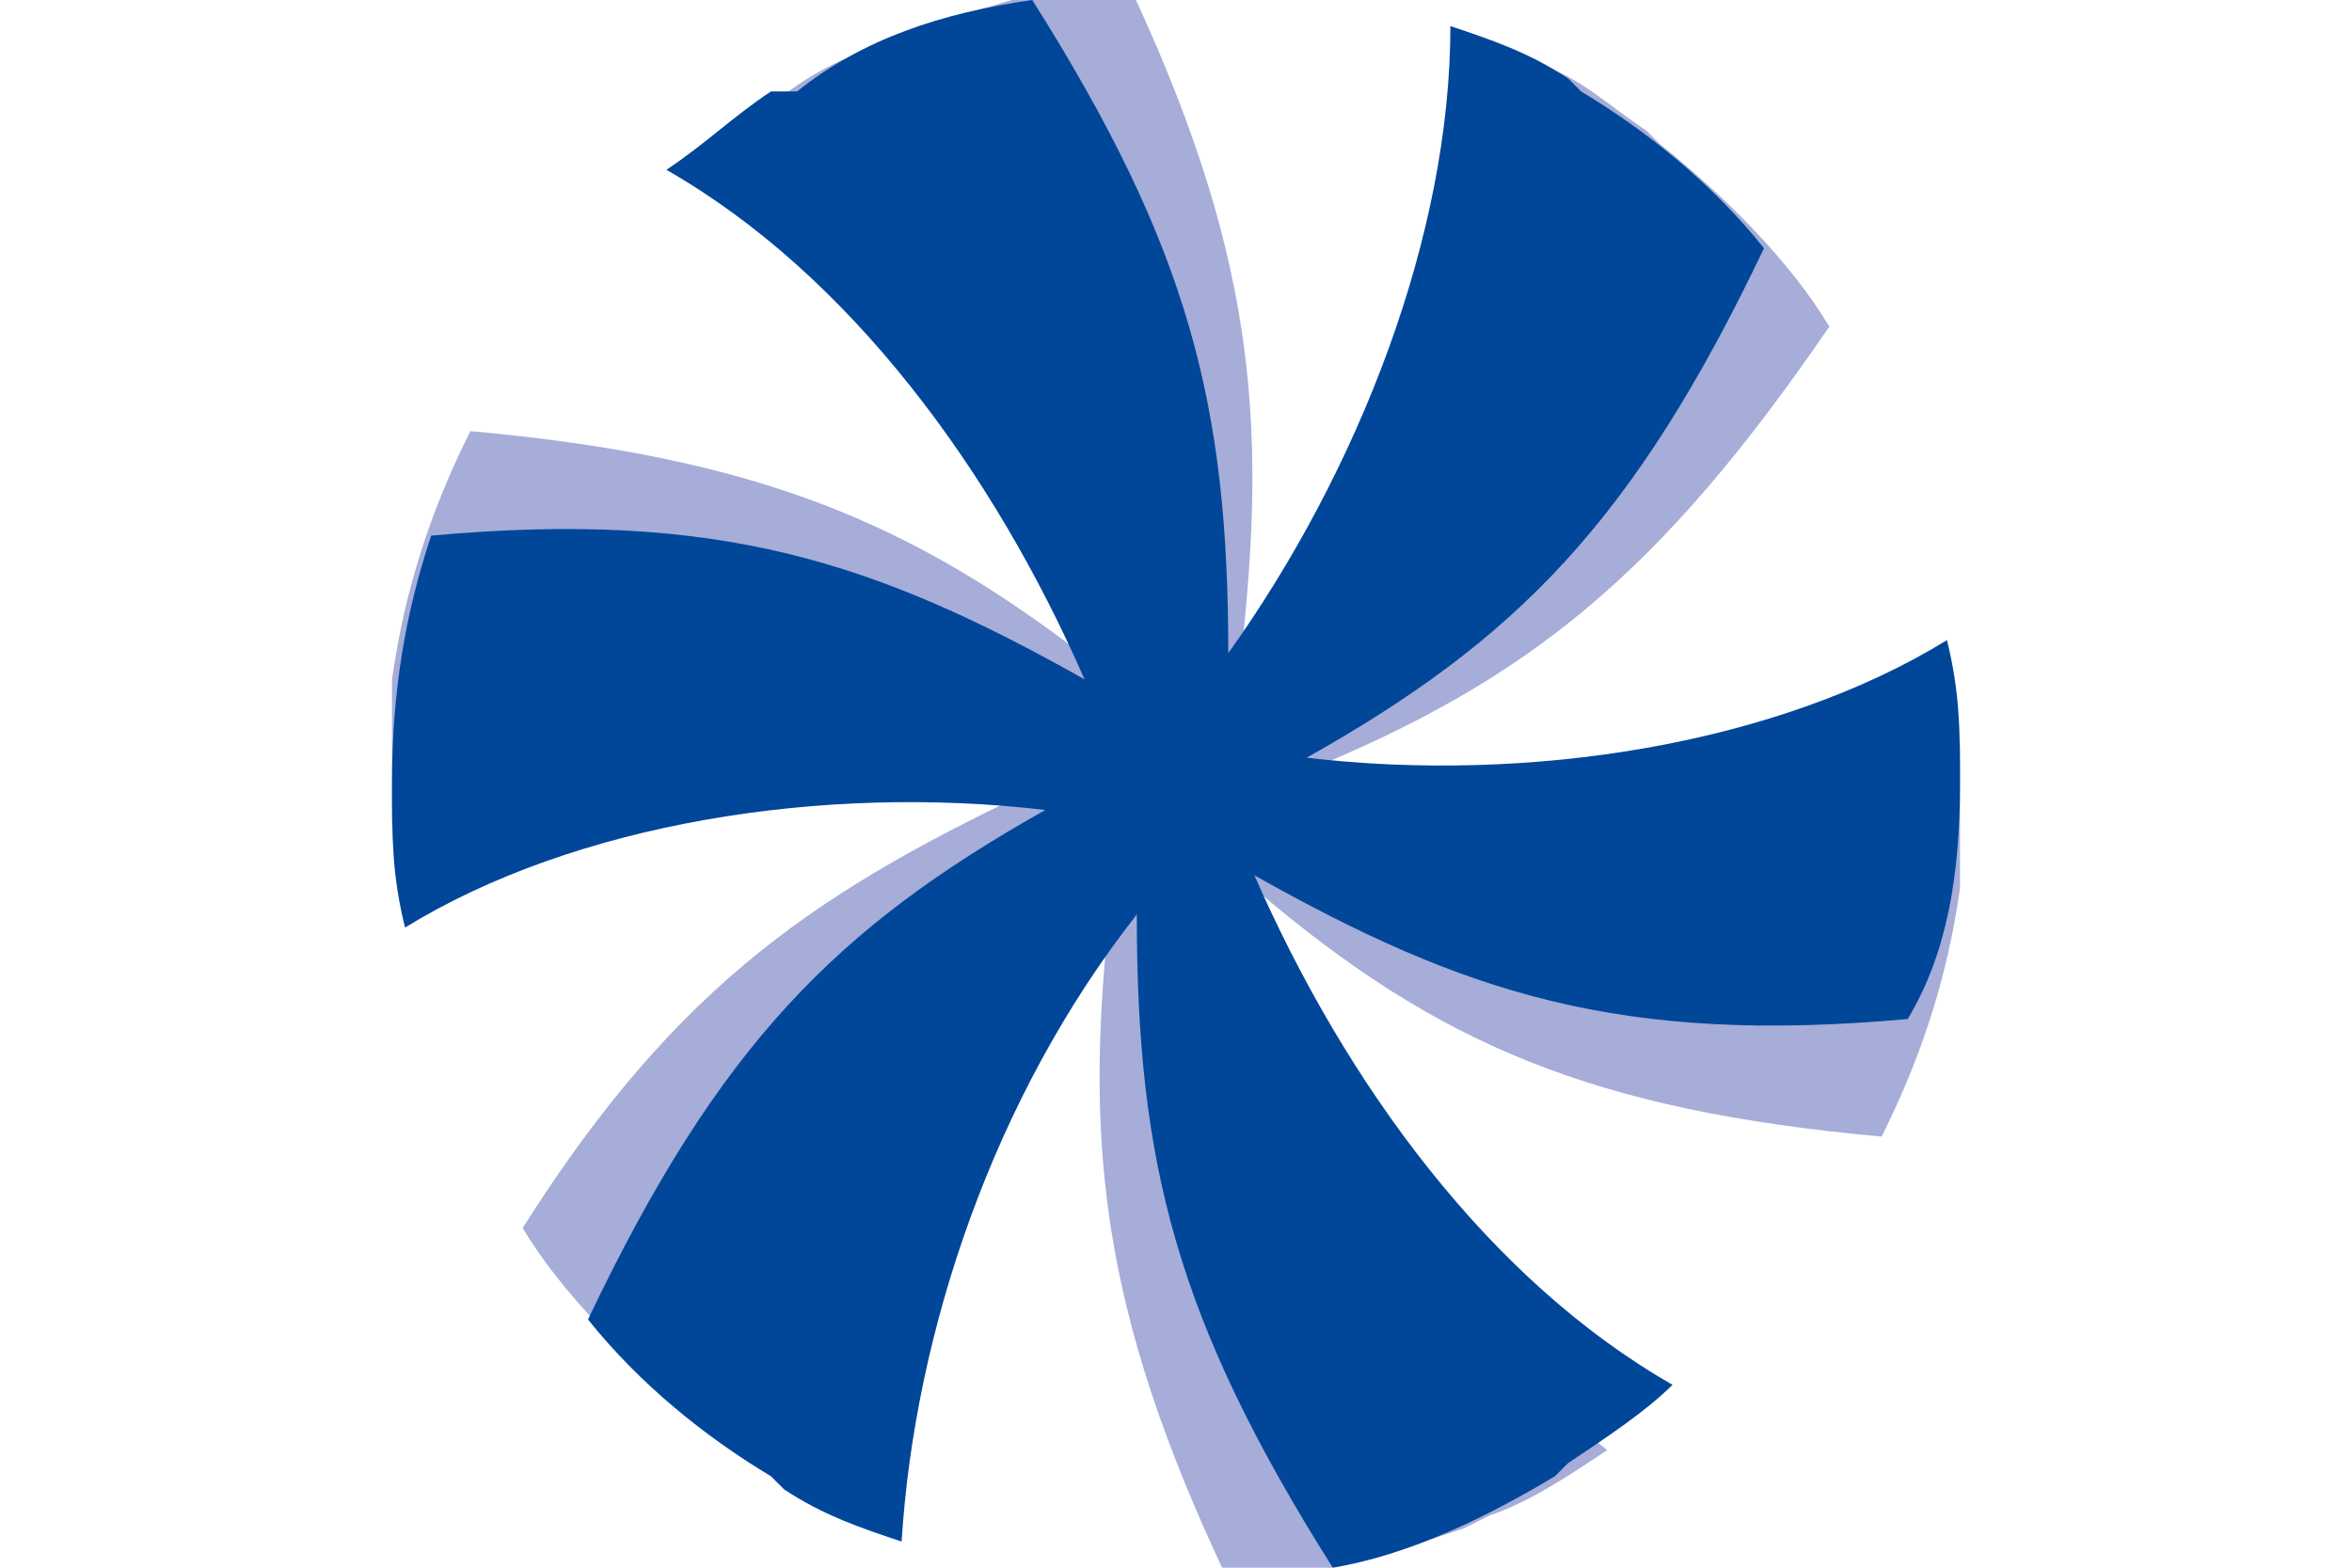 <?xml version="1.0" encoding="utf-8"?>
<!-- Generator: Adobe Illustrator 18.0.0, SVG Export Plug-In . SVG Version: 6.00 Build 0)  -->
<!DOCTYPE svg PUBLIC "-//W3C//DTD SVG 1.1//EN" "http://www.w3.org/Graphics/SVG/1.1/DTD/svg11.dtd">
<svg version="1.1" id="Layer_1" xmlns="http://www.w3.org/2000/svg" xmlns:xlink="http://www.w3.org/1999/xlink" x="0px" y="0px"
	 viewBox="0 0 18 12" enable-background="new 0 0 18 12" xml:space="preserve">
<g id="ind_fan_copy">
	<g>
		<path fill-rule="evenodd" clip-rule="evenodd" fill="#A5ADD8" d="M15,5.7c-1.4,0.6-3.3,0.7-5,0.2c1.7-0.7,2.7-1.5,4-3.4
			c-0.3-0.5-0.8-1-1.3-1.4l-0.1-0.1c-0.3-0.2-0.5-0.4-0.8-0.5c-0.2,1.6-1.1,3.3-2.3,4.5c0.2-1.8,0.1-3.1-0.9-5.2
			C8-0.1,7.4,0.1,6.8,0.3L6.6,0.4C6.3,0.5,6,0.7,5.8,0.9C7,1.8,8,3.4,8.4,5.1C7,4,5.8,3.5,3.6,3.3C3.3,3.9,3.1,4.5,3,5.2
			C3,5.6,3,5.9,3,6.3c1.4-0.6,3.3-0.7,5-0.3C6.3,6.8,5.2,7.5,4,9.4c0.3,0.5,0.8,1,1.3,1.4l0.1,0.1c0.3,0.2,0.5,0.4,0.8,0.5
			c0.2-1.6,1.1-3.3,2.3-4.5c-0.2,1.8-0.1,3.1,0.9,5.2c0.6,0,1.2-0.2,1.8-0.4l0.2-0.1c0.3-0.1,0.6-0.3,0.9-0.5
			c-1.3-1-2.2-2.6-2.7-4.3C11,8,12.2,8.5,14.4,8.7c0.3-0.6,0.5-1.2,0.6-1.9C15,6.4,15,6.1,15,5.7z"/>
	</g>
</g>
<g id="ind_fan">
	<g>
		<path fill-rule="evenodd" clip-rule="evenodd" fill="#004699" d="M14.9,4.9C13.6,5.7,11.7,6,10,5.8c1.6-0.9,2.5-1.8,3.5-3.9
			c-0.4-0.5-0.9-0.9-1.4-1.2l-0.1-0.1c-0.3-0.2-0.6-0.3-0.9-0.4c0,1.6-0.7,3.4-1.7,4.8c0-1.9-0.3-3.1-1.5-5C7.2,0.1,6.6,0.3,6.1,0.7
			L5.9,0.7C5.6,0.9,5.4,1.1,5.1,1.3c1.4,0.8,2.5,2.3,3.2,3.9c-1.6-0.9-2.8-1.3-5-1.1C3.1,4.7,3,5.3,3,6c0,0.4,0,0.7,0.1,1.1
			C4.4,6.3,6.3,6,8,6.2C6.4,7.1,5.5,8,4.5,10.1c0.4,0.5,0.9,0.9,1.4,1.2l0.1,0.1c0.3,0.2,0.6,0.3,0.9,0.4C7,10.2,7.6,8.4,8.7,7
			c0,1.9,0.3,3.1,1.5,5c0.6-0.1,1.2-0.4,1.7-0.7l0.1-0.1c0.3-0.2,0.6-0.4,0.8-0.6c-1.4-0.8-2.5-2.3-3.2-3.9c1.6,0.9,2.8,1.3,5,1.1
			C14.9,7.3,15,6.7,15,6C15,5.6,15,5.3,14.9,4.9z"/>
	</g>
</g>
</svg>
